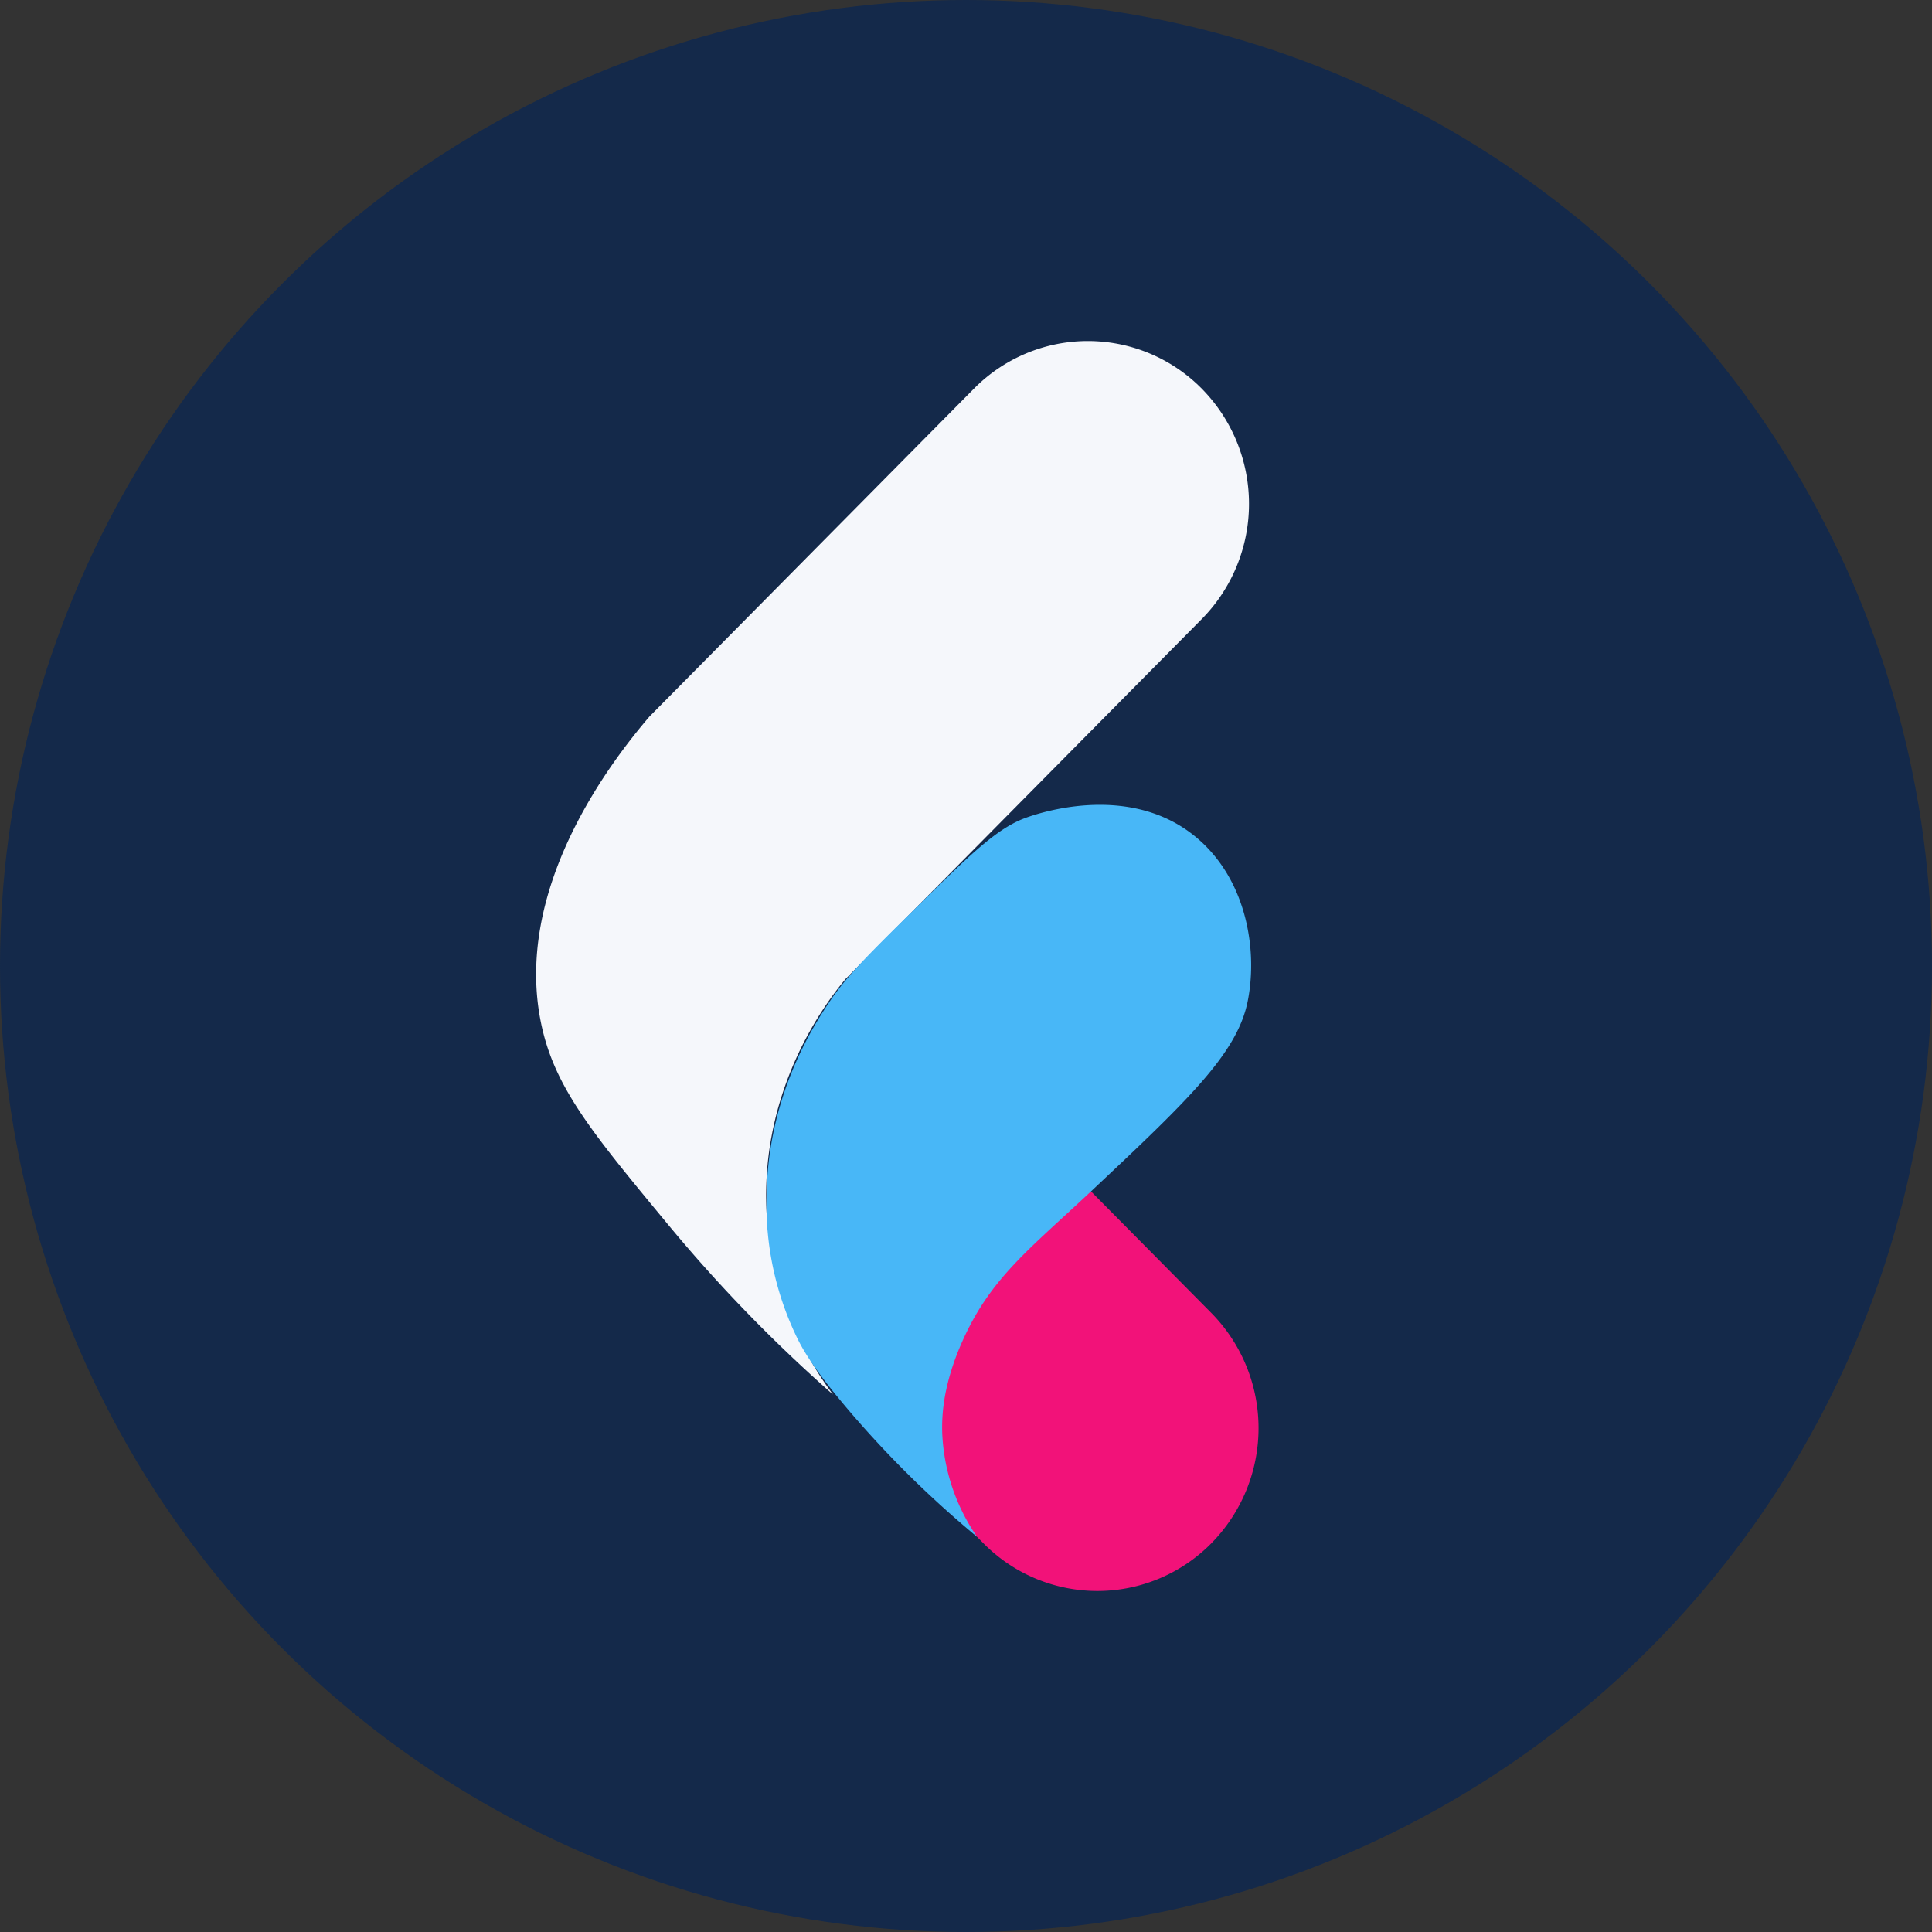<svg xmlns="http://www.w3.org/2000/svg" xmlns:xlink="http://www.w3.org/1999/xlink" width="400" height="400" viewBox="0 0 400 400">
  <rect x="0" y="0" width="400" height="400" fill="#333333" stroke="none"/>
  <defs>
    <clipPath id="clip-Favicon_menu_mobile">
      <rect width="400" height="400"/>
    </clipPath>
  </defs>
  <g id="Favicon_menu_mobile" data-name="Favicon menu mobile" clip-path="url(#clip-Favicon_menu_mobile)">
    <circle id="Ellipse_672" data-name="Ellipse 672" cx="200" cy="200" r="200" fill="#14294a"/>
    <g id="Groupe_59370" data-name="Groupe 59370" transform="translate(22353.064 682.265)">
      <path id="Tracé_1237" data-name="Tracé 1237" d="M54.32,125.209,26.8,97.4a33.964,33.964,0,0,1,0-47.677,33.13,33.13,0,0,1,47.187,0l27.524,27.81a33.964,33.964,0,0,1,0,47.677,33.122,33.122,0,0,1-47.187,0" transform="translate(-22203.779 -487.956)" fill="#f21279"/>
      <path id="Tracé_1238" data-name="Tracé 1238" d="M143.232,63.054Q106.367,100.3,69.507,137.546c-3.476,4.157-17.748,22.177-16.386,48.339a69.663,69.663,0,0,0,13.762,37.744,308.753,308.753,0,0,1-34.077-35.1C17.249,169.742,9.468,160.346,6.591,147.479.277,119.193,20.958,92.507,28.873,83.249L96.045,15.377a33.13,33.13,0,0,1,47.187,0,33.964,33.964,0,0,1,0,47.677" transform="translate(-22247.475 -617.162)" fill="#f5f7fb"/>
      <path id="Tracé_1239" data-name="Tracé 1239" d="M82.936,105.387c-13.034,12.248-21.01,18.119-26.867,31.12-4.052,9-4.429,15.491-4.262,19.534a40.723,40.723,0,0,0,7.21,21.191,215.594,215.594,0,0,1-26.543-26.158c-7.181-8.443-9.381-12.4-10.486-14.567a63,63,0,0,1-6.553-29.8c.2-20.781,9.8-35.467,13.11-40.391,3.557-5.291,8.267-9.929,17.691-19.2C57.226,36.305,62.716,30.9,68.516,28.576c1.381-.552,21.605-8.272,36.044,3.972,10.219,8.662,12.61,23.129,10.486,33.772-2.133,10.719-12.157,20.315-32.11,39.067" transform="translate(-22209.783 -541.303)" fill="#48b7f7"/>
    </g>
  </g>
</svg>
